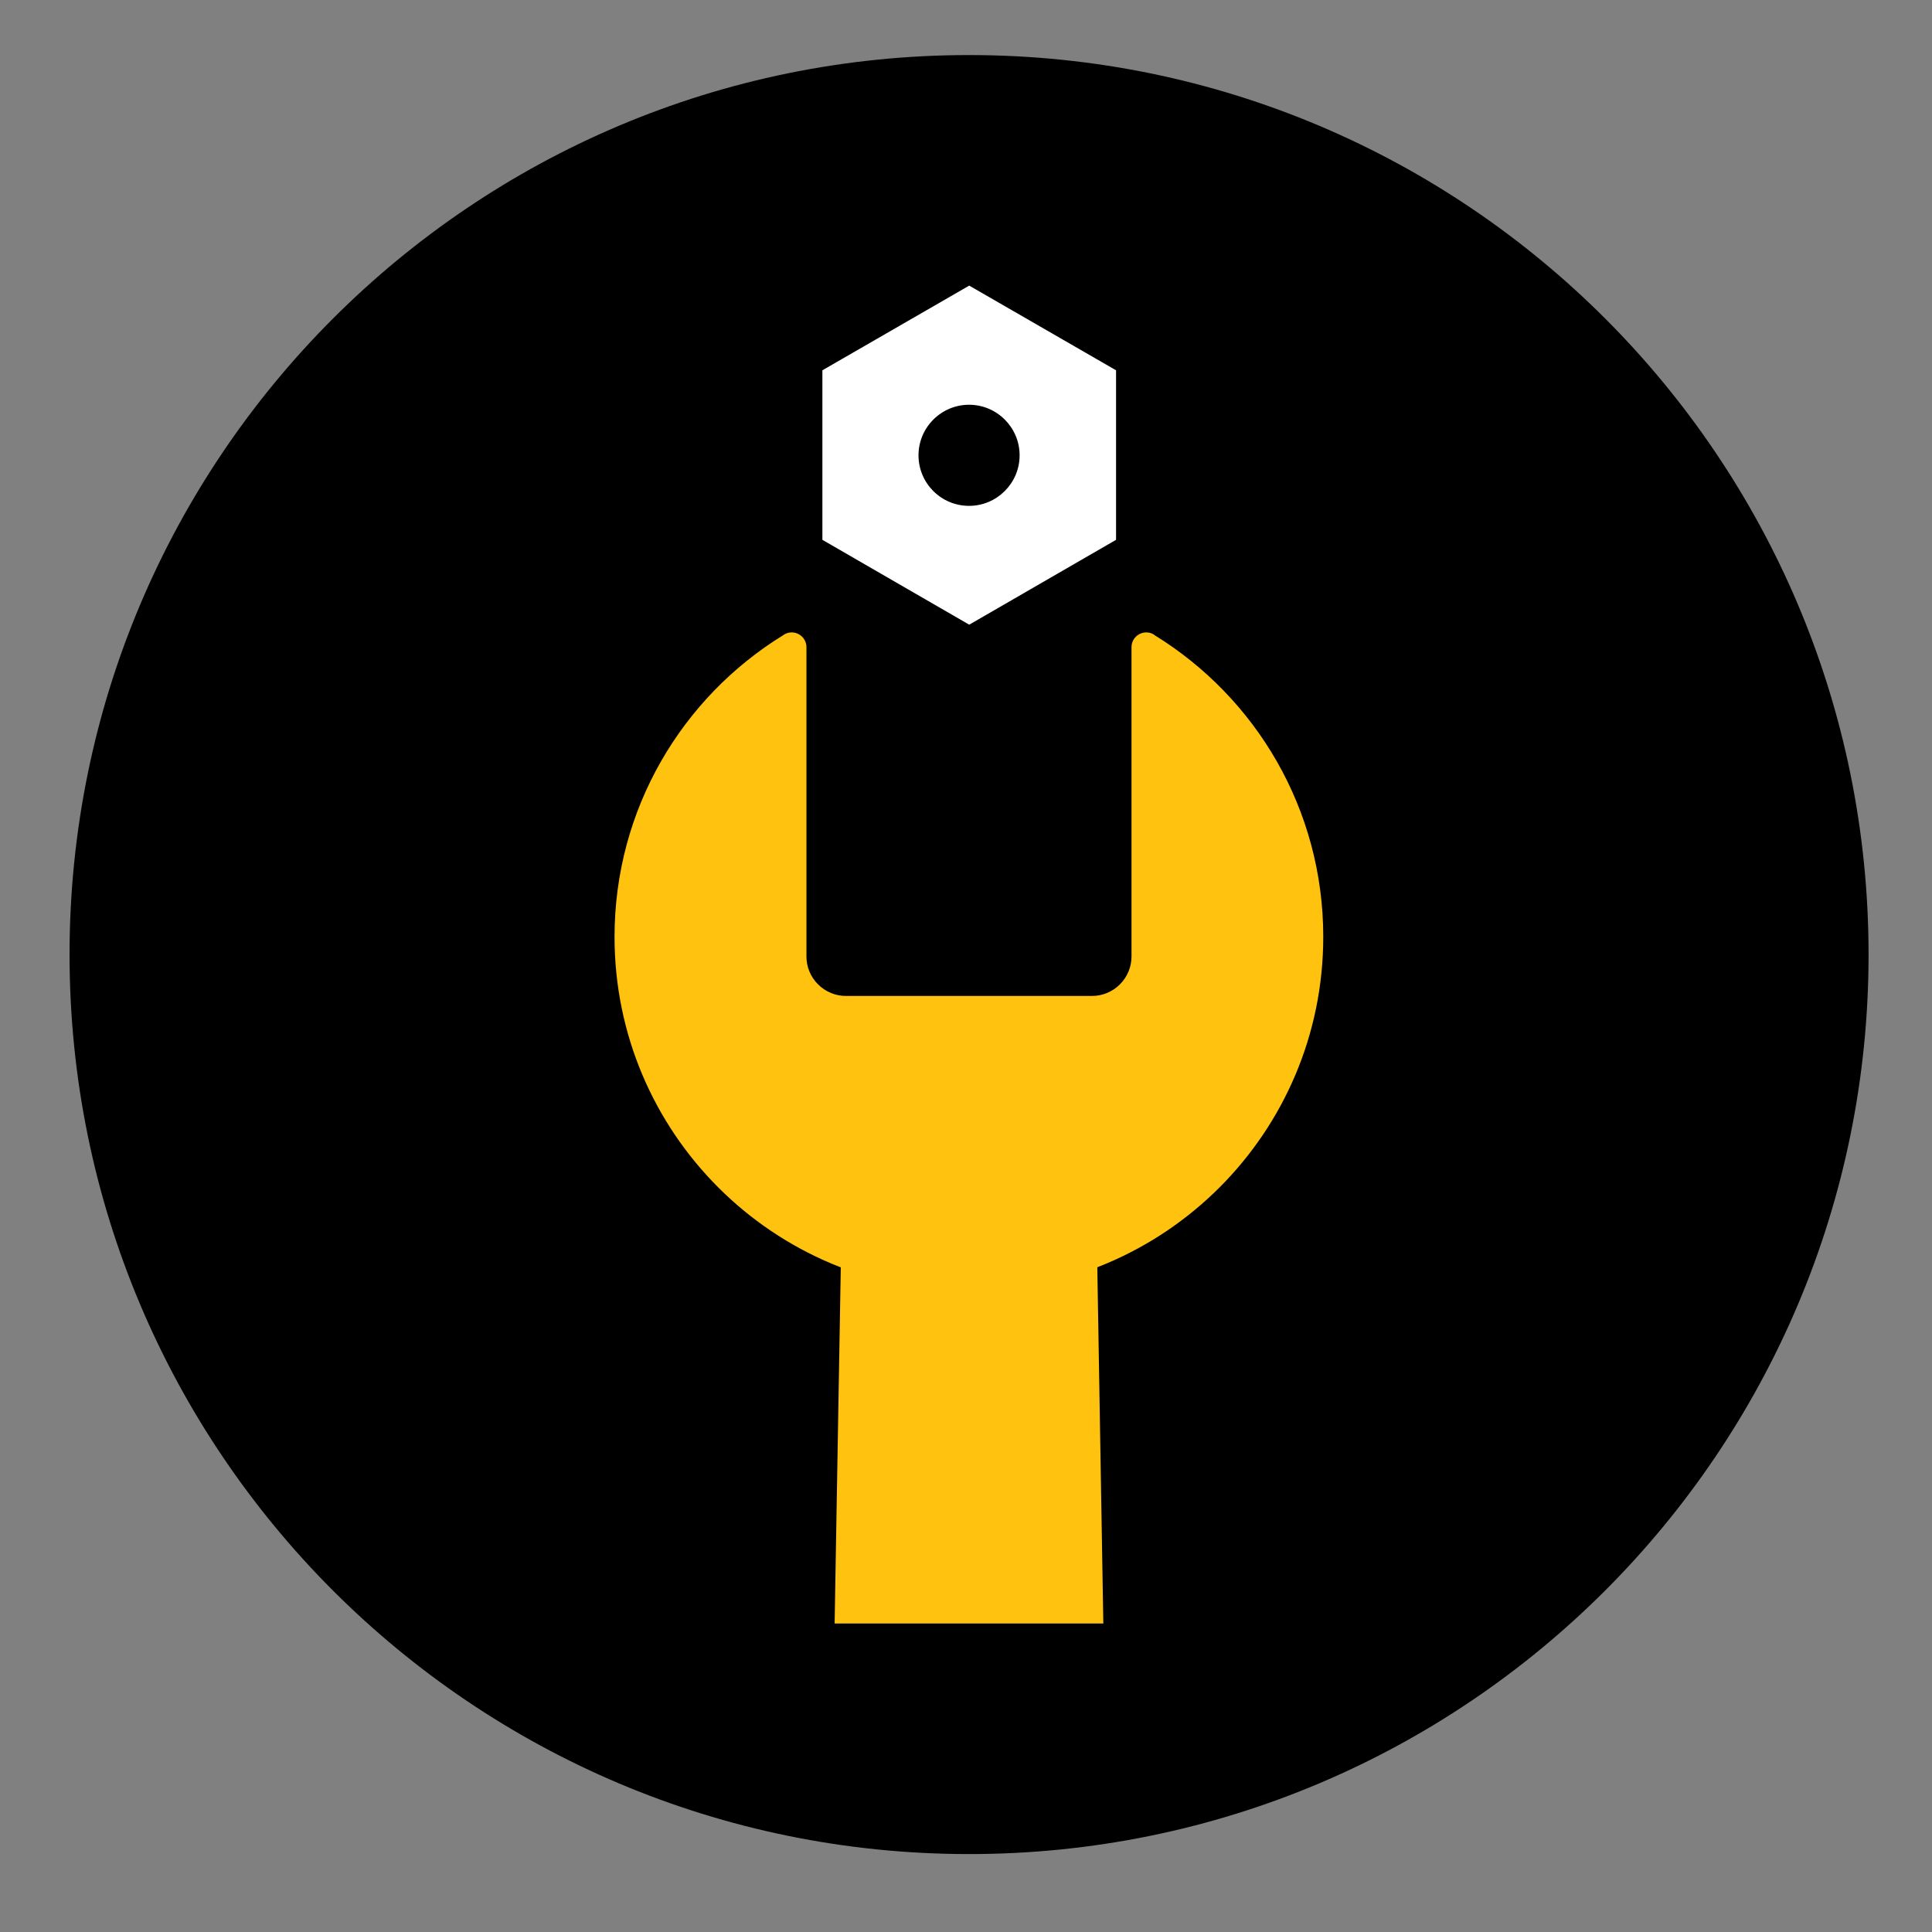 <?xml version="1.0" encoding="UTF-8"?>
<svg id="Layer_1" xmlns="http://www.w3.org/2000/svg" viewBox="0 0 120 120">
  <rect x="0" y="0" width="120" height="120" fill="#808080" stroke="none"/>
  <defs>
    <style>
      .cls-1 {
        fill: #fff;
      }

      .cls-2 {
        fill: #ffc20e;
      }
    </style>
  </defs>
  <path d="M116.06,59.29c0,30.85-25.01,55.87-55.87,55.87S4.32,90.14,4.32,59.29,29.33,3.42,60.19,3.42s55.87,25.01,55.87,55.87"/>
  <path class="cls-2" d="M71.72,39.45s-.06-.04-.09-.06c-.13-.07-.27-.11-.43-.11-.51,0-.92.41-.92.92v19.21c0,.62-.24,1.25-.72,1.73-.48.48-1.11.72-1.73.72h-15.29c-.62,0-1.25-.24-1.73-.72-.48-.48-.72-1.1-.72-1.73v-19.21c0-.51-.41-.92-.92-.92-.16,0-.3.04-.43.11-.03.02-.06.04-.09.06-6.29,3.87-10.48,10.81-10.48,18.74,0,12.16,9.85,22.01,22.01,22.01s22.01-9.85,22.01-22.01c0-7.93-4.19-14.87-10.48-18.74"/>
  <polygon class="cls-2" points="68.53 100.84 51.84 100.84 52.31 73.65 68.07 73.65 68.53 100.84"/>
  <path class="cls-1" d="M60.2,17.74l-9.12,5.26v10.53s9.12,5.27,9.12,5.27l9.12-5.27v-10.53s-9.12-5.26-9.12-5.26ZM60.2,32.68c-2.44,0-4.41-1.97-4.41-4.41s1.97-4.41,4.41-4.41,4.41,1.97,4.41,4.41-1.97,4.41-4.41,4.41"/>
  <path class="cls-1" d="M60.19,22.93c-2.95,0-5.35,2.39-5.35,5.35s2.39,5.35,5.35,5.35,5.35-2.39,5.35-5.35-2.39-5.35-5.35-5.35M60.19,31.42c-1.74,0-3.14-1.41-3.14-3.14s1.41-3.14,3.14-3.14,3.14,1.41,3.14,3.14-1.41,3.14-3.14,3.14"/>
</svg>